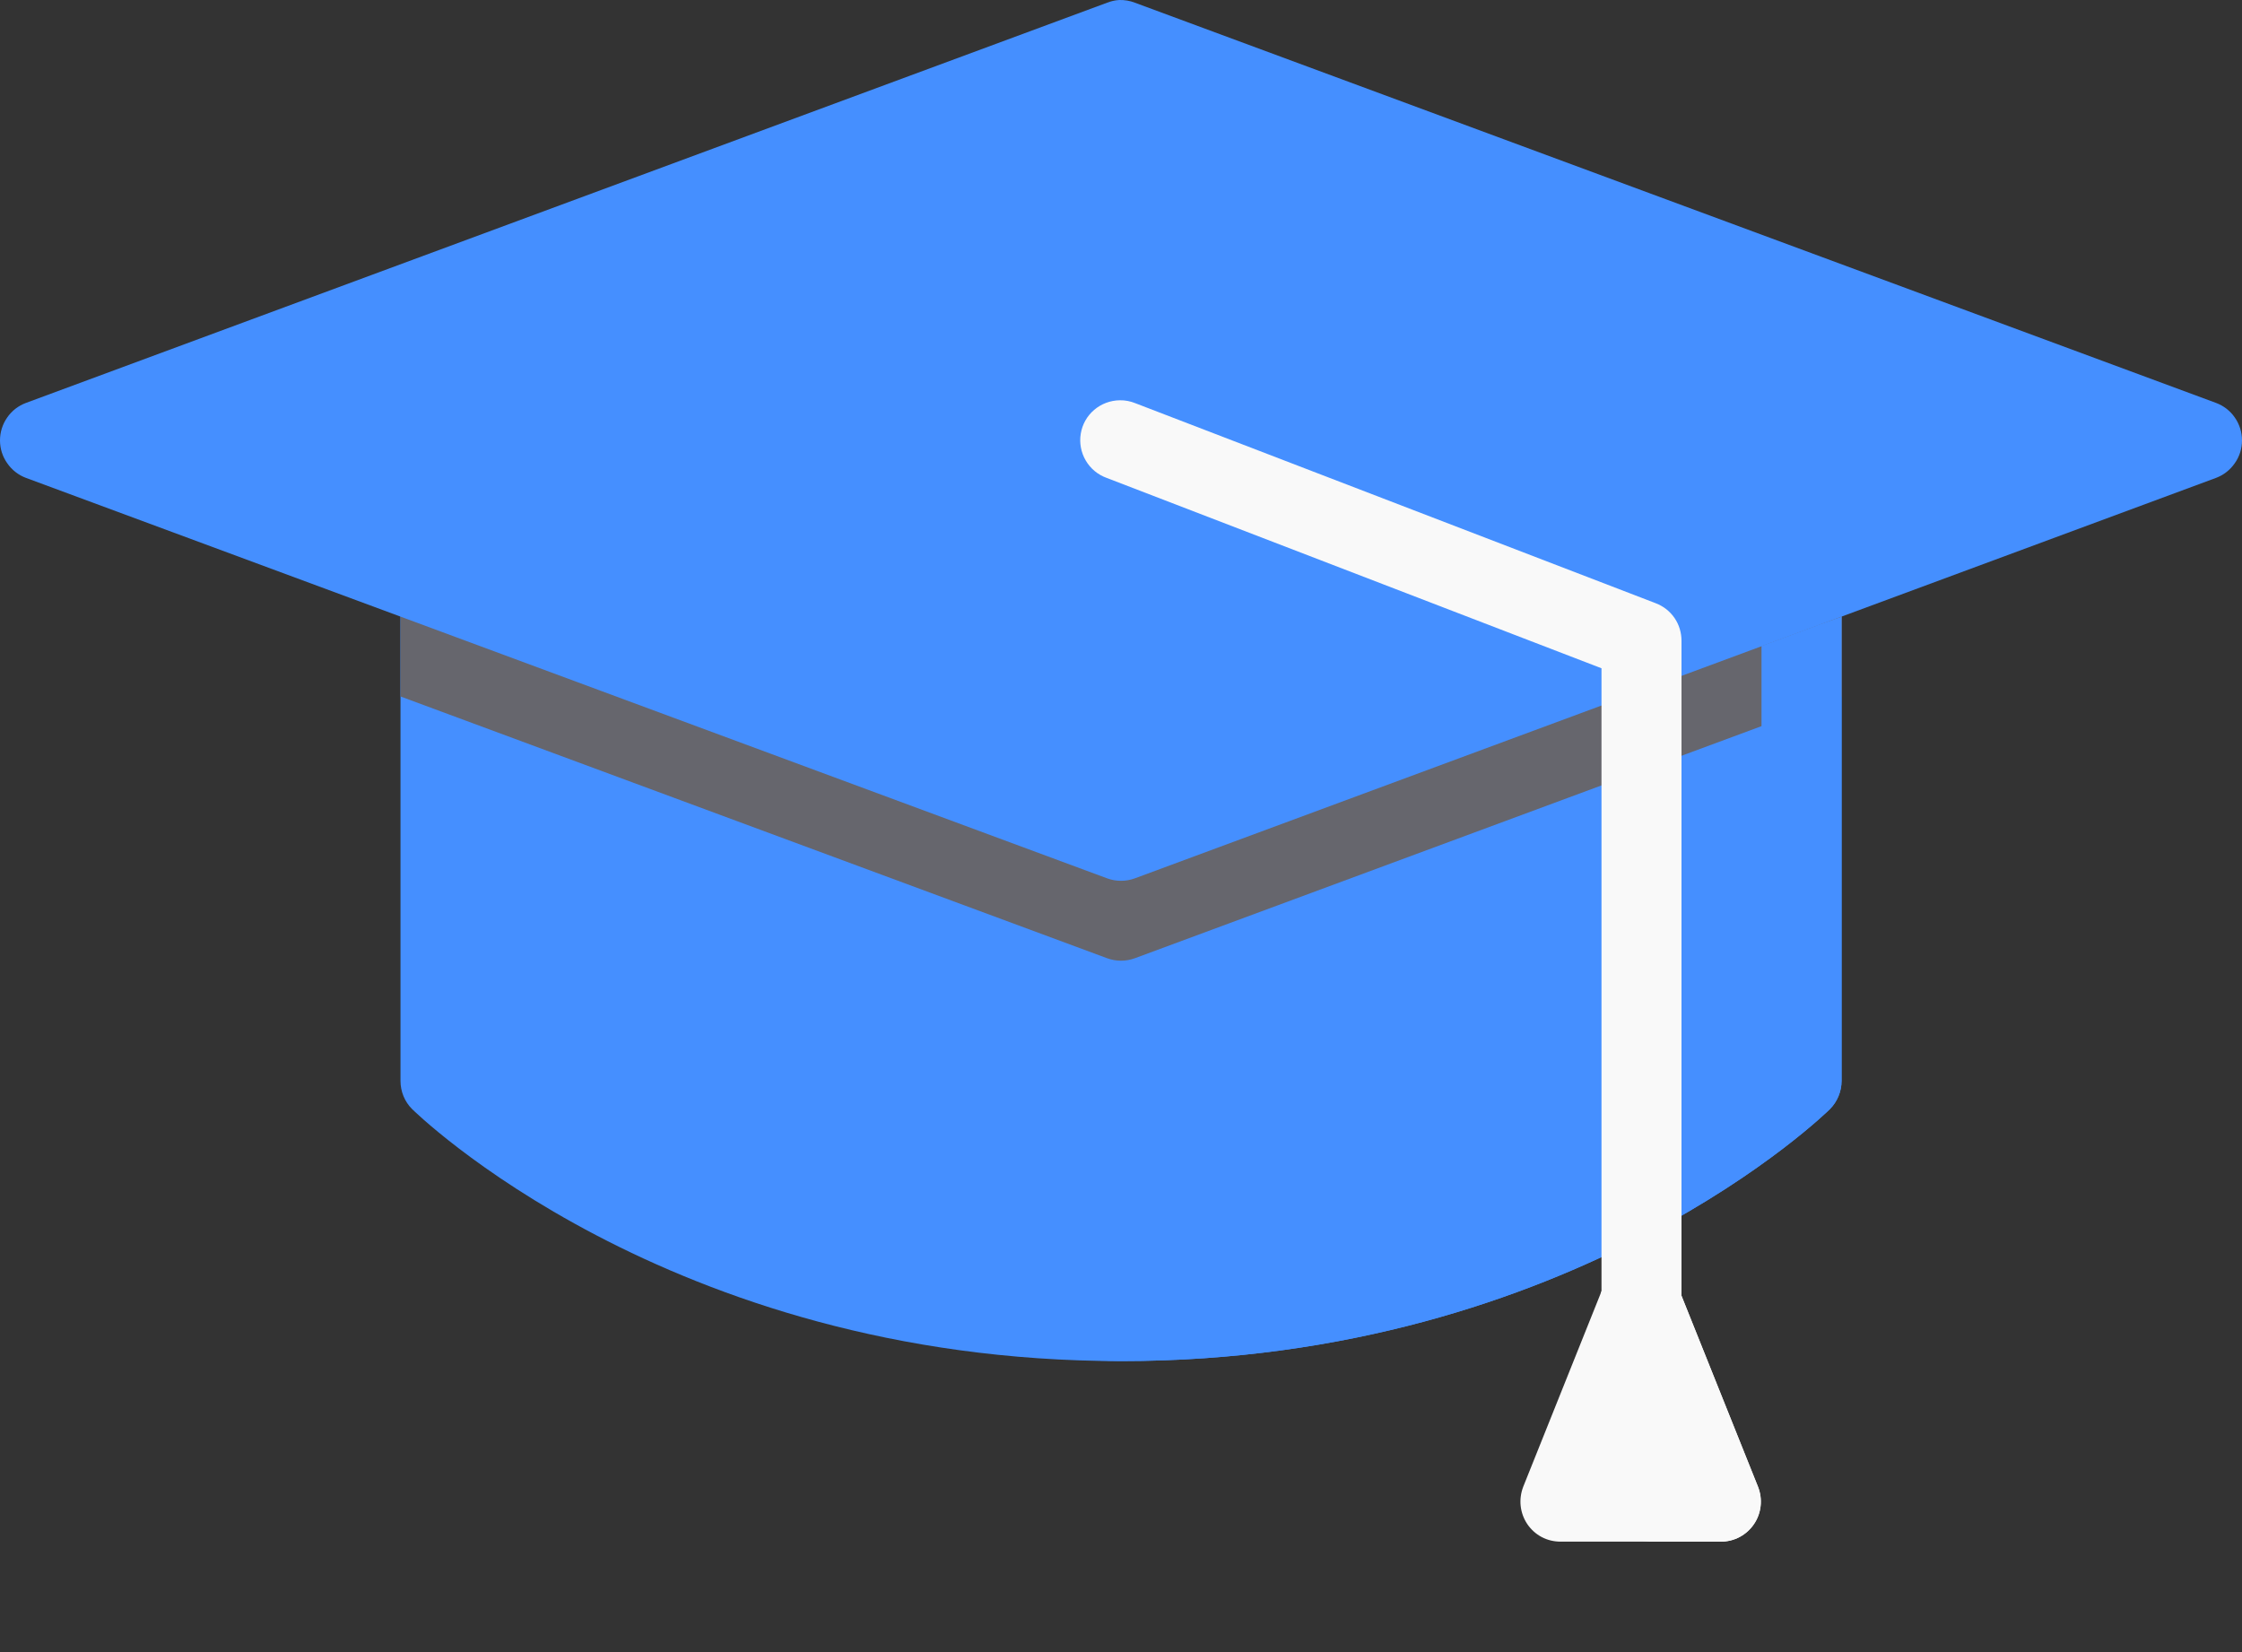 <svg width="19" height="14" viewBox="0 0 19 14" fill="none" xmlns="http://www.w3.org/2000/svg">
<rect x="0" y="0" width="19" height="14" fill="#333333" stroke="none"/>
<path d="M9.5 6.762L3.394 4.499V9.159C3.394 9.249 3.429 9.336 3.493 9.399C3.493 9.399 5.645 11.534 9.5 11.534C13.356 11.534 15.508 9.399 15.508 9.399C15.571 9.336 15.607 9.249 15.607 9.159L15.607 4.499L9.5 6.762Z" fill="#458FFF"/>
<path d="M9.5 6.762L3.394 4.499V5.902L9.382 8.12C9.458 8.148 9.542 8.148 9.618 8.12L15.607 5.902V4.499L9.5 6.762Z" fill="#66666D"/>
<path d="M15.606 5.226L15.386 5.304C15.385 5.305 15.385 5.305 15.385 5.305L14.928 5.474V9.159C14.928 9.249 14.892 9.335 14.828 9.399C14.828 9.399 12.799 11.401 9.16 11.523C9.273 11.526 9.383 11.534 9.499 11.534C13.355 11.534 15.507 9.399 15.507 9.399C15.57 9.335 15.606 9.249 15.606 9.159V5.226Z" fill="#458FFF"/>
<path d="M9.485 0C9.45 0.002 9.415 0.01 9.382 0.023L0.221 3.414C0.156 3.438 0.1 3.481 0.061 3.538C0.021 3.595 0 3.663 0 3.732C0 3.801 0.021 3.869 0.061 3.925C0.1 3.982 0.156 4.026 0.221 4.05L9.382 7.443C9.458 7.471 9.542 7.471 9.618 7.443L18.779 4.05C18.844 4.026 18.9 3.982 18.939 3.925C18.979 3.869 19 3.801 19 3.732C19 3.663 18.979 3.595 18.939 3.538C18.9 3.481 18.844 3.438 18.779 3.414L9.618 0.023C9.575 0.006 9.53 -0.001 9.485 0Z" fill="#458FFF"/>
<path d="M9.489 3.392C9.41 3.393 9.333 3.422 9.273 3.473C9.212 3.525 9.172 3.596 9.159 3.675C9.146 3.753 9.161 3.834 9.201 3.902C9.241 3.971 9.304 4.023 9.379 4.05L13.572 5.663V12.215C13.572 12.259 13.58 12.303 13.597 12.345C13.614 12.386 13.639 12.423 13.671 12.455C13.702 12.486 13.74 12.511 13.781 12.528C13.822 12.545 13.866 12.554 13.911 12.554C13.955 12.554 13.999 12.545 14.041 12.528C14.082 12.511 14.119 12.486 14.151 12.455C14.182 12.423 14.207 12.386 14.224 12.345C14.241 12.303 14.25 12.259 14.25 12.215V5.43C14.25 5.361 14.23 5.294 14.191 5.237C14.152 5.18 14.097 5.137 14.032 5.112L9.622 3.417C9.58 3.4 9.535 3.391 9.489 3.392V3.392Z" fill="#F9F9F9"/>
<path d="M13.901 10.688C13.833 10.688 13.767 10.709 13.711 10.747C13.656 10.786 13.613 10.84 13.588 10.903L12.909 12.598C12.889 12.65 12.881 12.706 12.887 12.761C12.893 12.816 12.912 12.869 12.943 12.915C12.974 12.961 13.016 12.999 13.065 13.025C13.114 13.051 13.169 13.064 13.225 13.064H14.582C14.638 13.064 14.693 13.051 14.742 13.025C14.791 12.999 14.833 12.961 14.864 12.915C14.895 12.869 14.914 12.816 14.92 12.761C14.926 12.706 14.918 12.65 14.898 12.598L14.219 10.903C14.194 10.839 14.15 10.784 14.093 10.746C14.037 10.707 13.97 10.687 13.901 10.688Z" fill="#F9F9F9"/>
<path d="M13.901 10.688C13.833 10.688 13.768 10.709 13.712 10.747C13.656 10.786 13.613 10.84 13.588 10.903L13.565 10.963L14.22 12.598C14.241 12.65 14.248 12.706 14.242 12.761C14.236 12.817 14.217 12.87 14.186 12.916C14.155 12.962 14.113 12.999 14.063 13.025C14.014 13.051 13.959 13.065 13.904 13.064H14.582C14.638 13.065 14.693 13.051 14.742 13.025C14.791 12.999 14.833 12.962 14.864 12.916C14.896 12.87 14.915 12.817 14.921 12.761C14.927 12.706 14.919 12.65 14.898 12.598L14.219 10.903C14.194 10.839 14.15 10.784 14.094 10.746C14.037 10.707 13.97 10.687 13.901 10.688L13.901 10.688Z" fill="#F9F9F9"/>
</svg>
